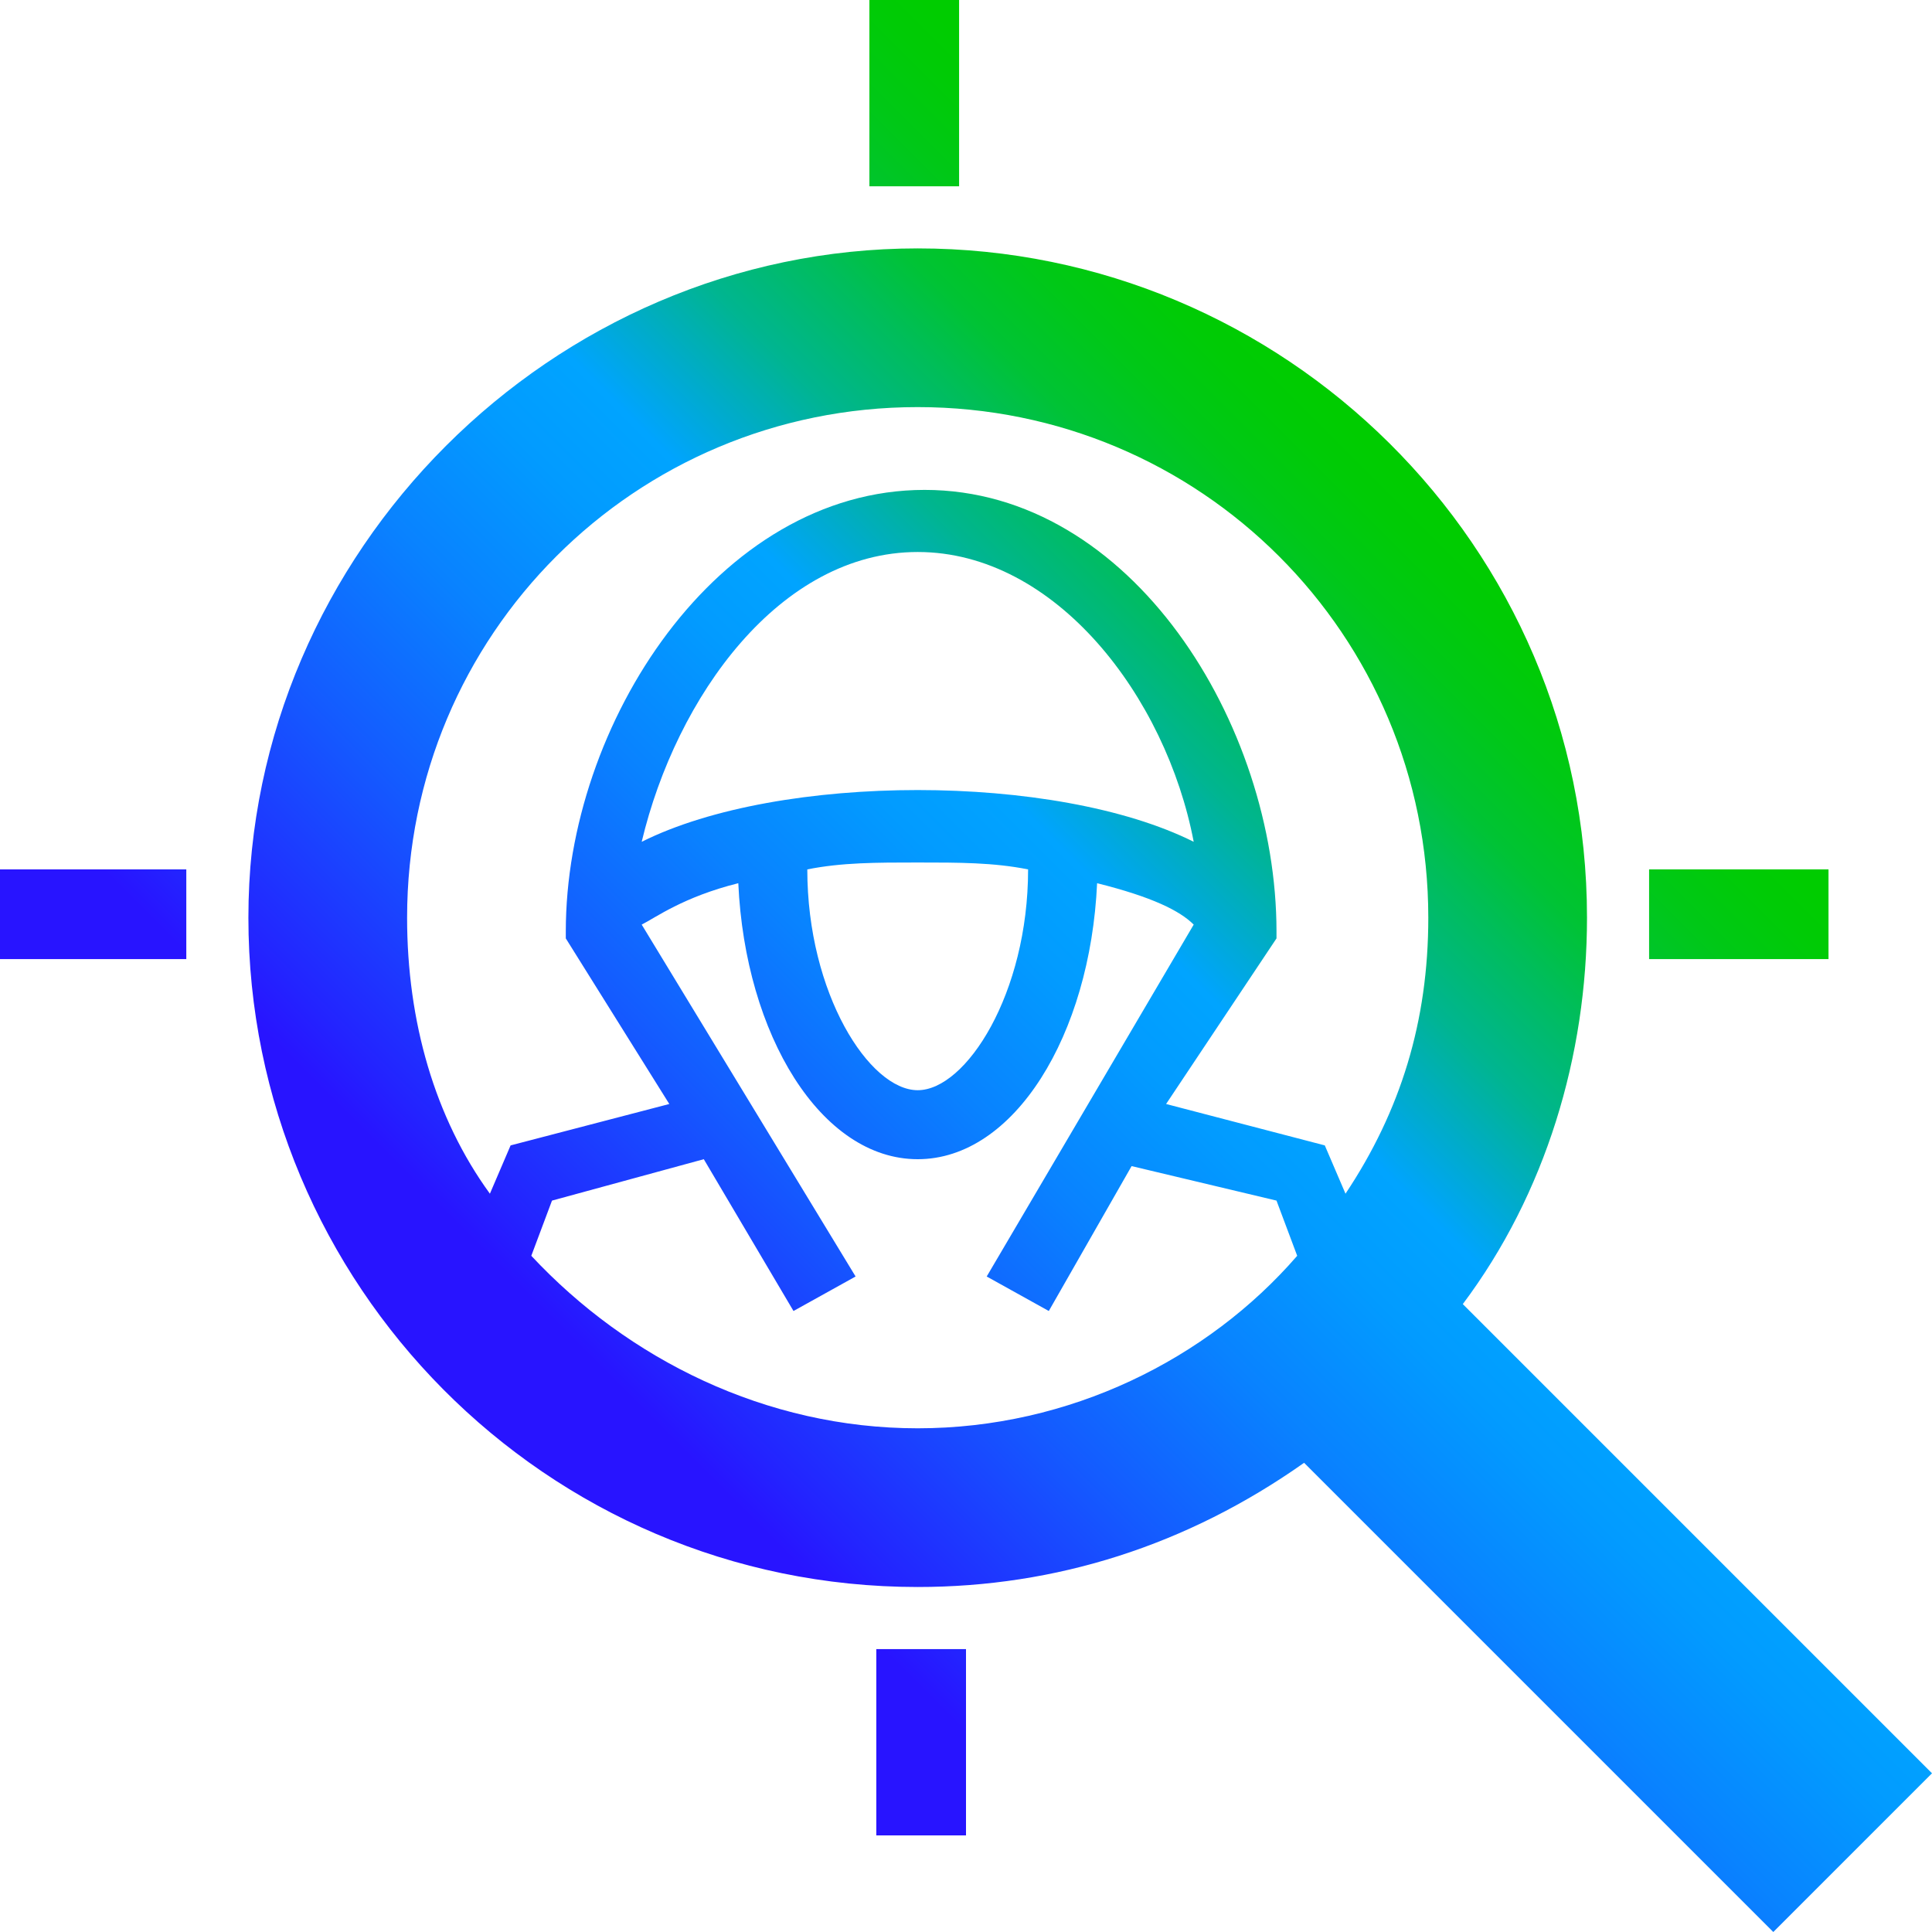<?xml version="1.0" encoding="utf-8"?>
<!-- Generator: Adobe Illustrator 28.1.0, SVG Export Plug-In . SVG Version: 6.00 Build 0)  -->
<svg version="1.1" id="Layer_1" xmlns="http://www.w3.org/2000/svg" xmlns:xlink="http://www.w3.org/1999/xlink" x="0px" y="0px"
	 viewBox="0 0 28 28" style="enable-background:new 0 0 28 28;" xml:space="preserve">
<style type="text/css">
	.st0{fill:url(#SVGID_1_);}
</style>
<linearGradient id="SVGID_1_" gradientUnits="userSpaceOnUse" x1="9.625" y1="-1042.245" x2="23.55" y2="-1028.32" gradientTransform="matrix(1 0 0 -1 0 -1018.72)">
	<stop  offset="0.1" style="stop-color:#2814FF"/>
	<stop  offset="0.14" style="stop-color:#2324FF"/>
	<stop  offset="0.3" style="stop-color:#145BFF"/>
	<stop  offset="0.43" style="stop-color:#0982FF"/>
	<stop  offset="0.54" style="stop-color:#029BFF"/>
	<stop  offset="0.61" style="stop-color:#00A4FF"/>
	<stop  offset="0.66" style="stop-color:#00ABCD"/>
	<stop  offset="0.72" style="stop-color:#00B590"/>
	<stop  offset="0.79" style="stop-color:#00BD5C"/>
	<stop  offset="0.84" style="stop-color:#00C334"/>
	<stop  offset="0.9" style="stop-color:#00C817"/>
	<stop  offset="0.95" style="stop-color:#00CB06"/>
	<stop  offset="0.98" style="stop-color:#00CC00"/>
</linearGradient>
<path class="st0" d="M26.5,12.6v1.3h-2.6c0-0.2,0-0.4,0-0.6c0-0.2,0-0.5,0-0.7H26.5L26.5,12.6z M2.7,13.3c0-0.2,0-0.5,0-0.7H0v1.3
	h2.7C2.7,13.7,2.7,13.5,2.7,13.3z M28,25.7L25.7,28l-6.8-6.8c-1.7,1.2-3.6,1.8-5.6,1.8c-5.4,0-9.7-4.4-9.7-9.7S8,3.6,13.3,3.6
	S23,7.9,23,13.3c0,2-0.6,4-1.8,5.6L28,25.7L28,25.7z M18.8,18.2l-0.3-0.8l-2.1-0.5L15.2,19l-0.9-0.5l3-5.1c-0.2-0.2-0.6-0.4-1.4-0.6
	c-0.1,2.2-1.2,4-2.6,4s-2.5-1.8-2.6-4c-0.8,0.2-1.2,0.5-1.4,0.6l3.1,5.1L11.5,19l-1.3-2.2L8,17.4l-0.3,0.8c1.4,1.5,3.4,2.5,5.6,2.5
	S17.5,19.7,18.8,18.2L18.8,18.2z M17.3,12.2c-0.4-2.1-2-4.2-4-4.2s-3.5,2.1-4,4.2C11.3,11.2,15.3,11.2,17.3,12.2z M13.3,12.5
	c-0.6,0-1.1,0-1.6,0.1c0,1.8,0.9,3.2,1.6,3.2s1.6-1.4,1.6-3.2C14.4,12.5,13.9,12.5,13.3,12.5L13.3,12.5z M20.7,13.3
	c0-4.1-3.3-7.4-7.4-7.4s-7.4,3.3-7.4,7.4c0,1.5,0.4,2.9,1.2,4l0.3-0.7L9.7,16l-1.5-2.4l0,0l0,0l0,0v-0.1c0-3,2.2-6.4,5.2-6.4
	s5.1,3.4,5.1,6.4v0.1l0,0l0,0l0,0L16.9,16l2.3,0.6l0.3,0.7C20.3,16.1,20.7,14.8,20.7,13.3L20.7,13.3z M13.3,23.9c-0.2,0-0.4,0-0.6,0
	v2.7H14v-2.7C13.7,23.9,13.5,23.9,13.3,23.9z M13.3,2.7c0.2,0,0.4,0,0.6,0V0h-1.3v2.7C12.9,2.7,13.1,2.7,13.3,2.7z"/>
</svg>
